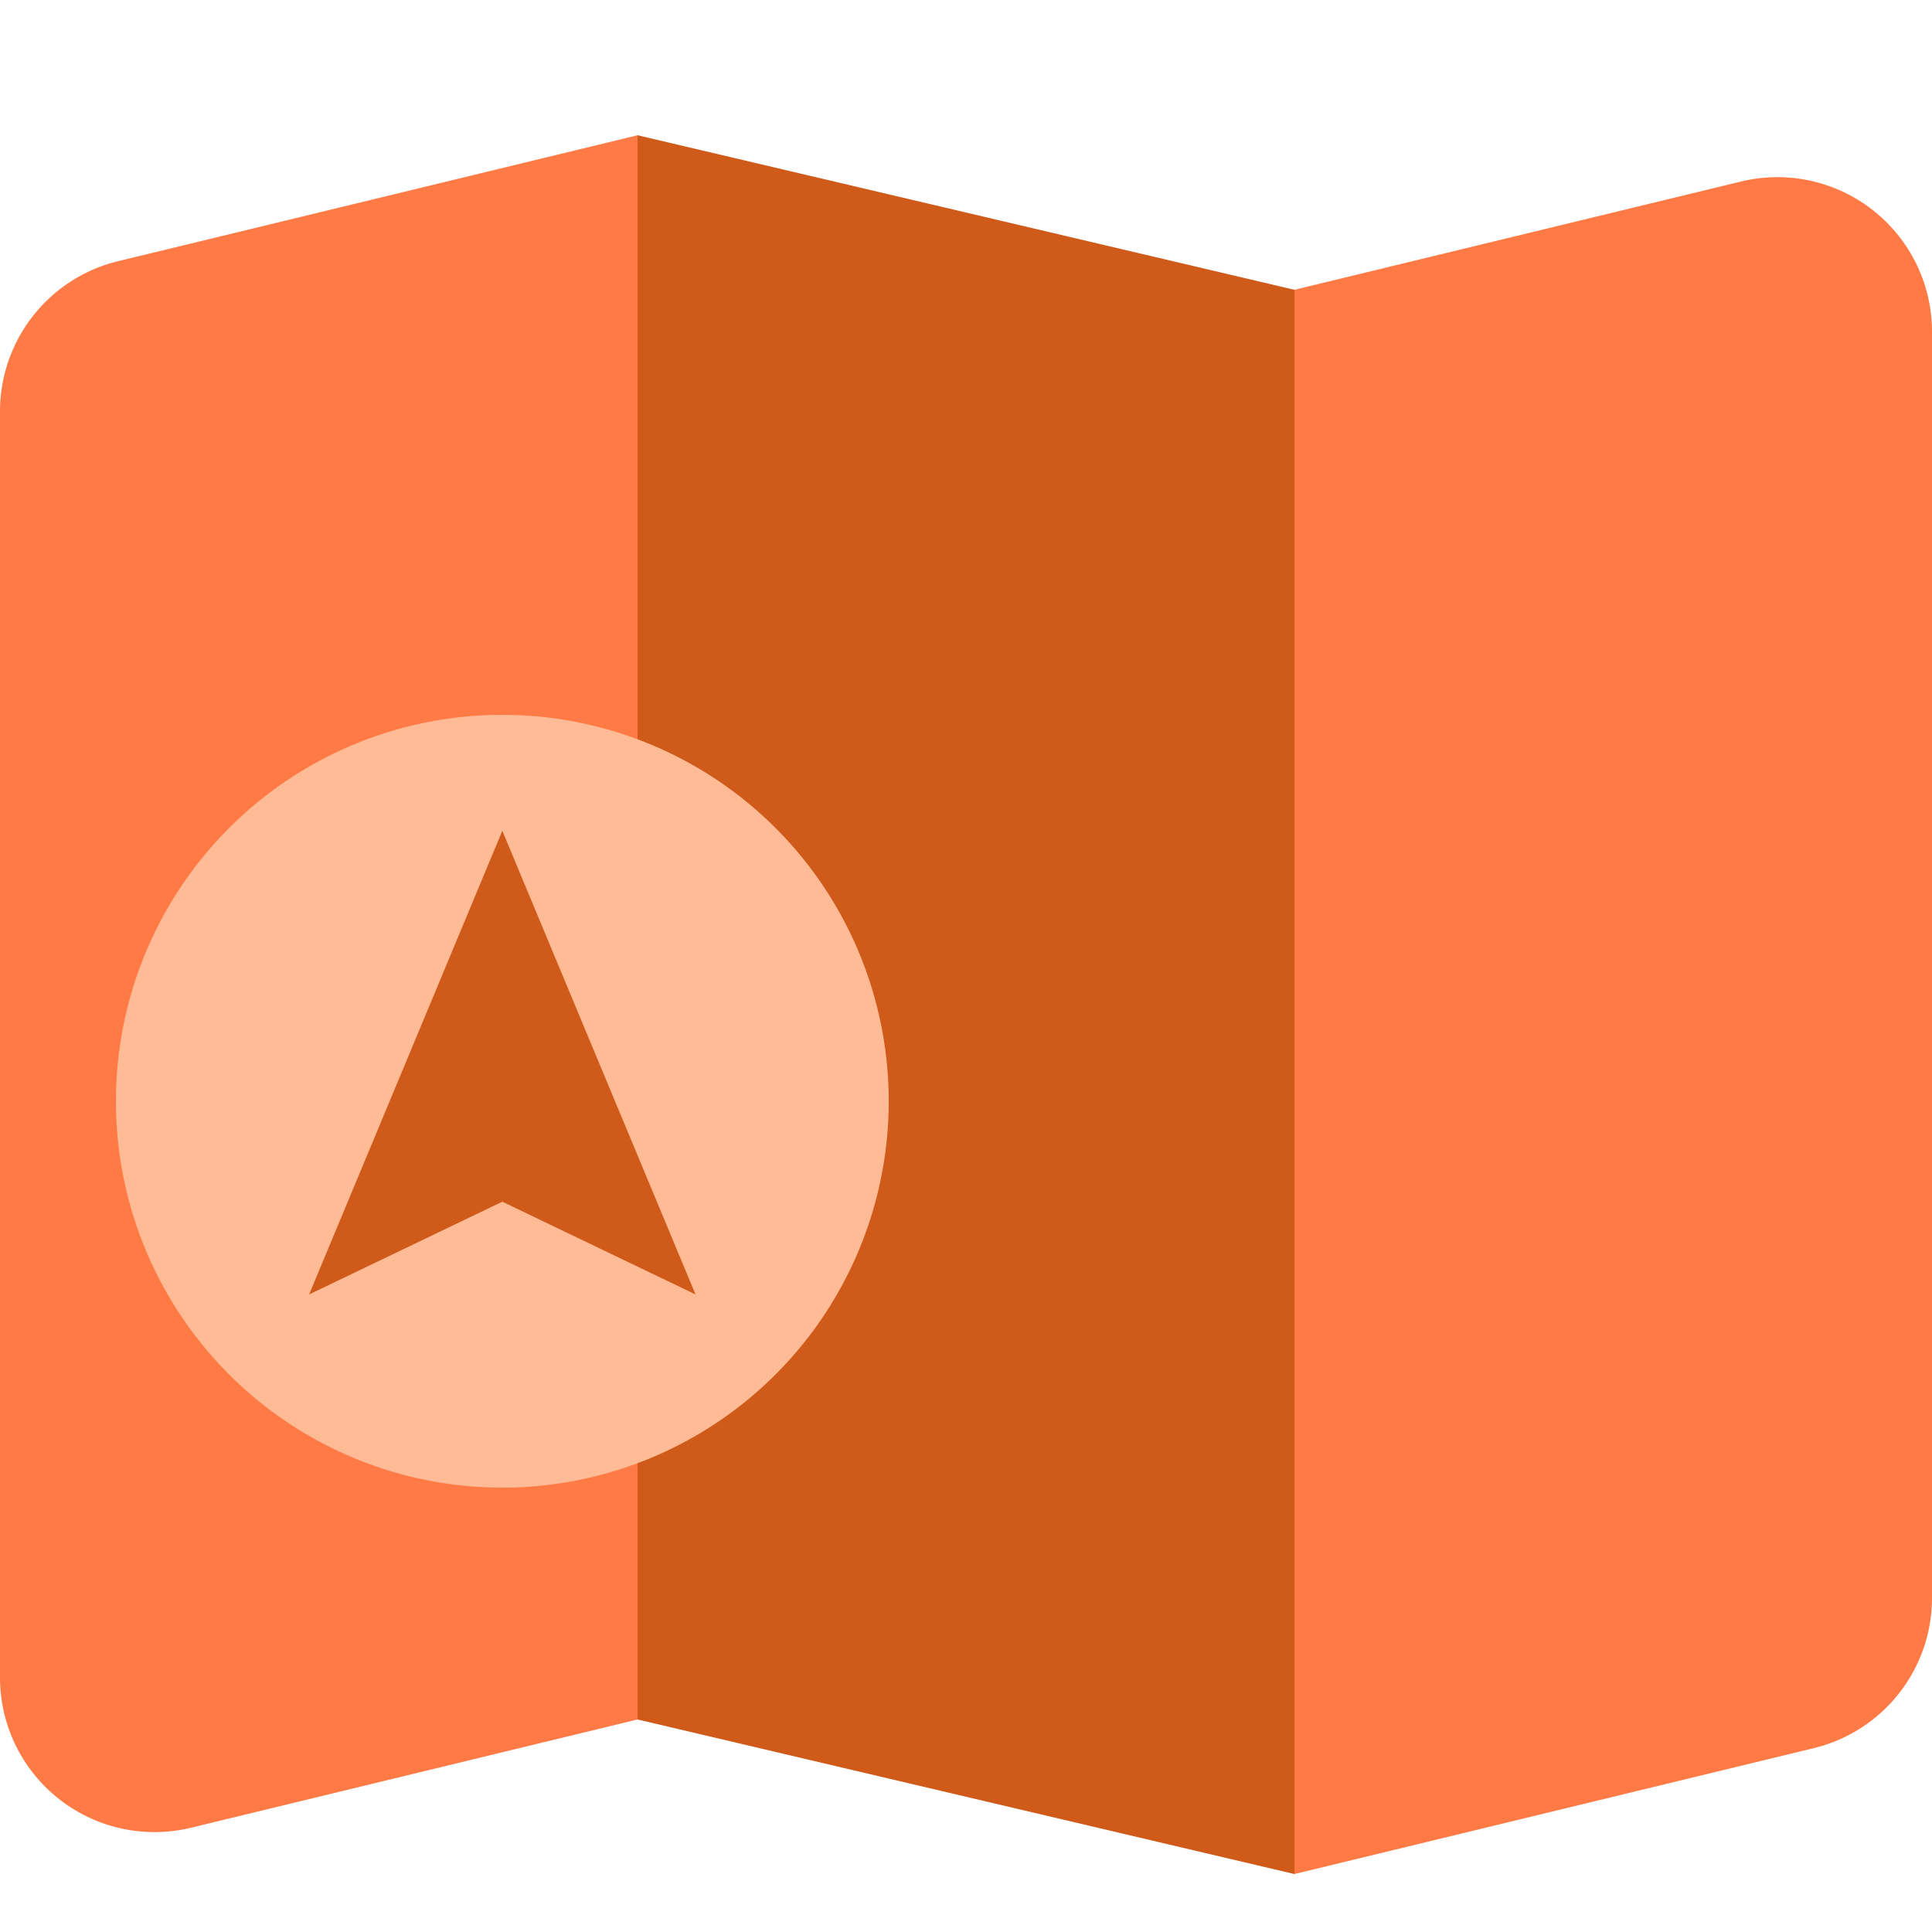<svg t="1733384326379" class="icon" viewBox="0 0 1024 1024" version="1.1" xmlns="http://www.w3.org/2000/svg" p-id="5981" width="200" height="200">
    <path d="M62.618 138.424L337.92 71.68v839.68L101.222 968.745A81.92 81.92 0 0 1 0 889.129V218.03a81.92 81.92 0 0 1 62.618-79.606z" fill="#FF7A45" p-id="5982"></path>
    <path d="M337.92 71.68l348.16 81.92v839.68l-348.16-81.92z" fill="#CF5A1A" p-id="5983"></path><path d="M686.08 153.6l236.698-57.385A81.92 81.92 0 0 1 1024 175.831v671.099a81.92 81.92 0 0 1-62.618 79.606L686.08 993.28V153.6z" fill="#FF7A45" p-id="5984"></path>
    <path d="M266.24 583.68m-204.8 0a204.8 204.8 0 1 0 409.6 0 204.8 204.8 0 1 0-409.6 0Z" fill="#FFBB96" p-id="5985"></path>
    <path d="M266.24 440.32L163.84 686.08l102.4-49.152L368.64 686.08z" fill="#CF5A1A" p-id="5986"></path>
</svg>